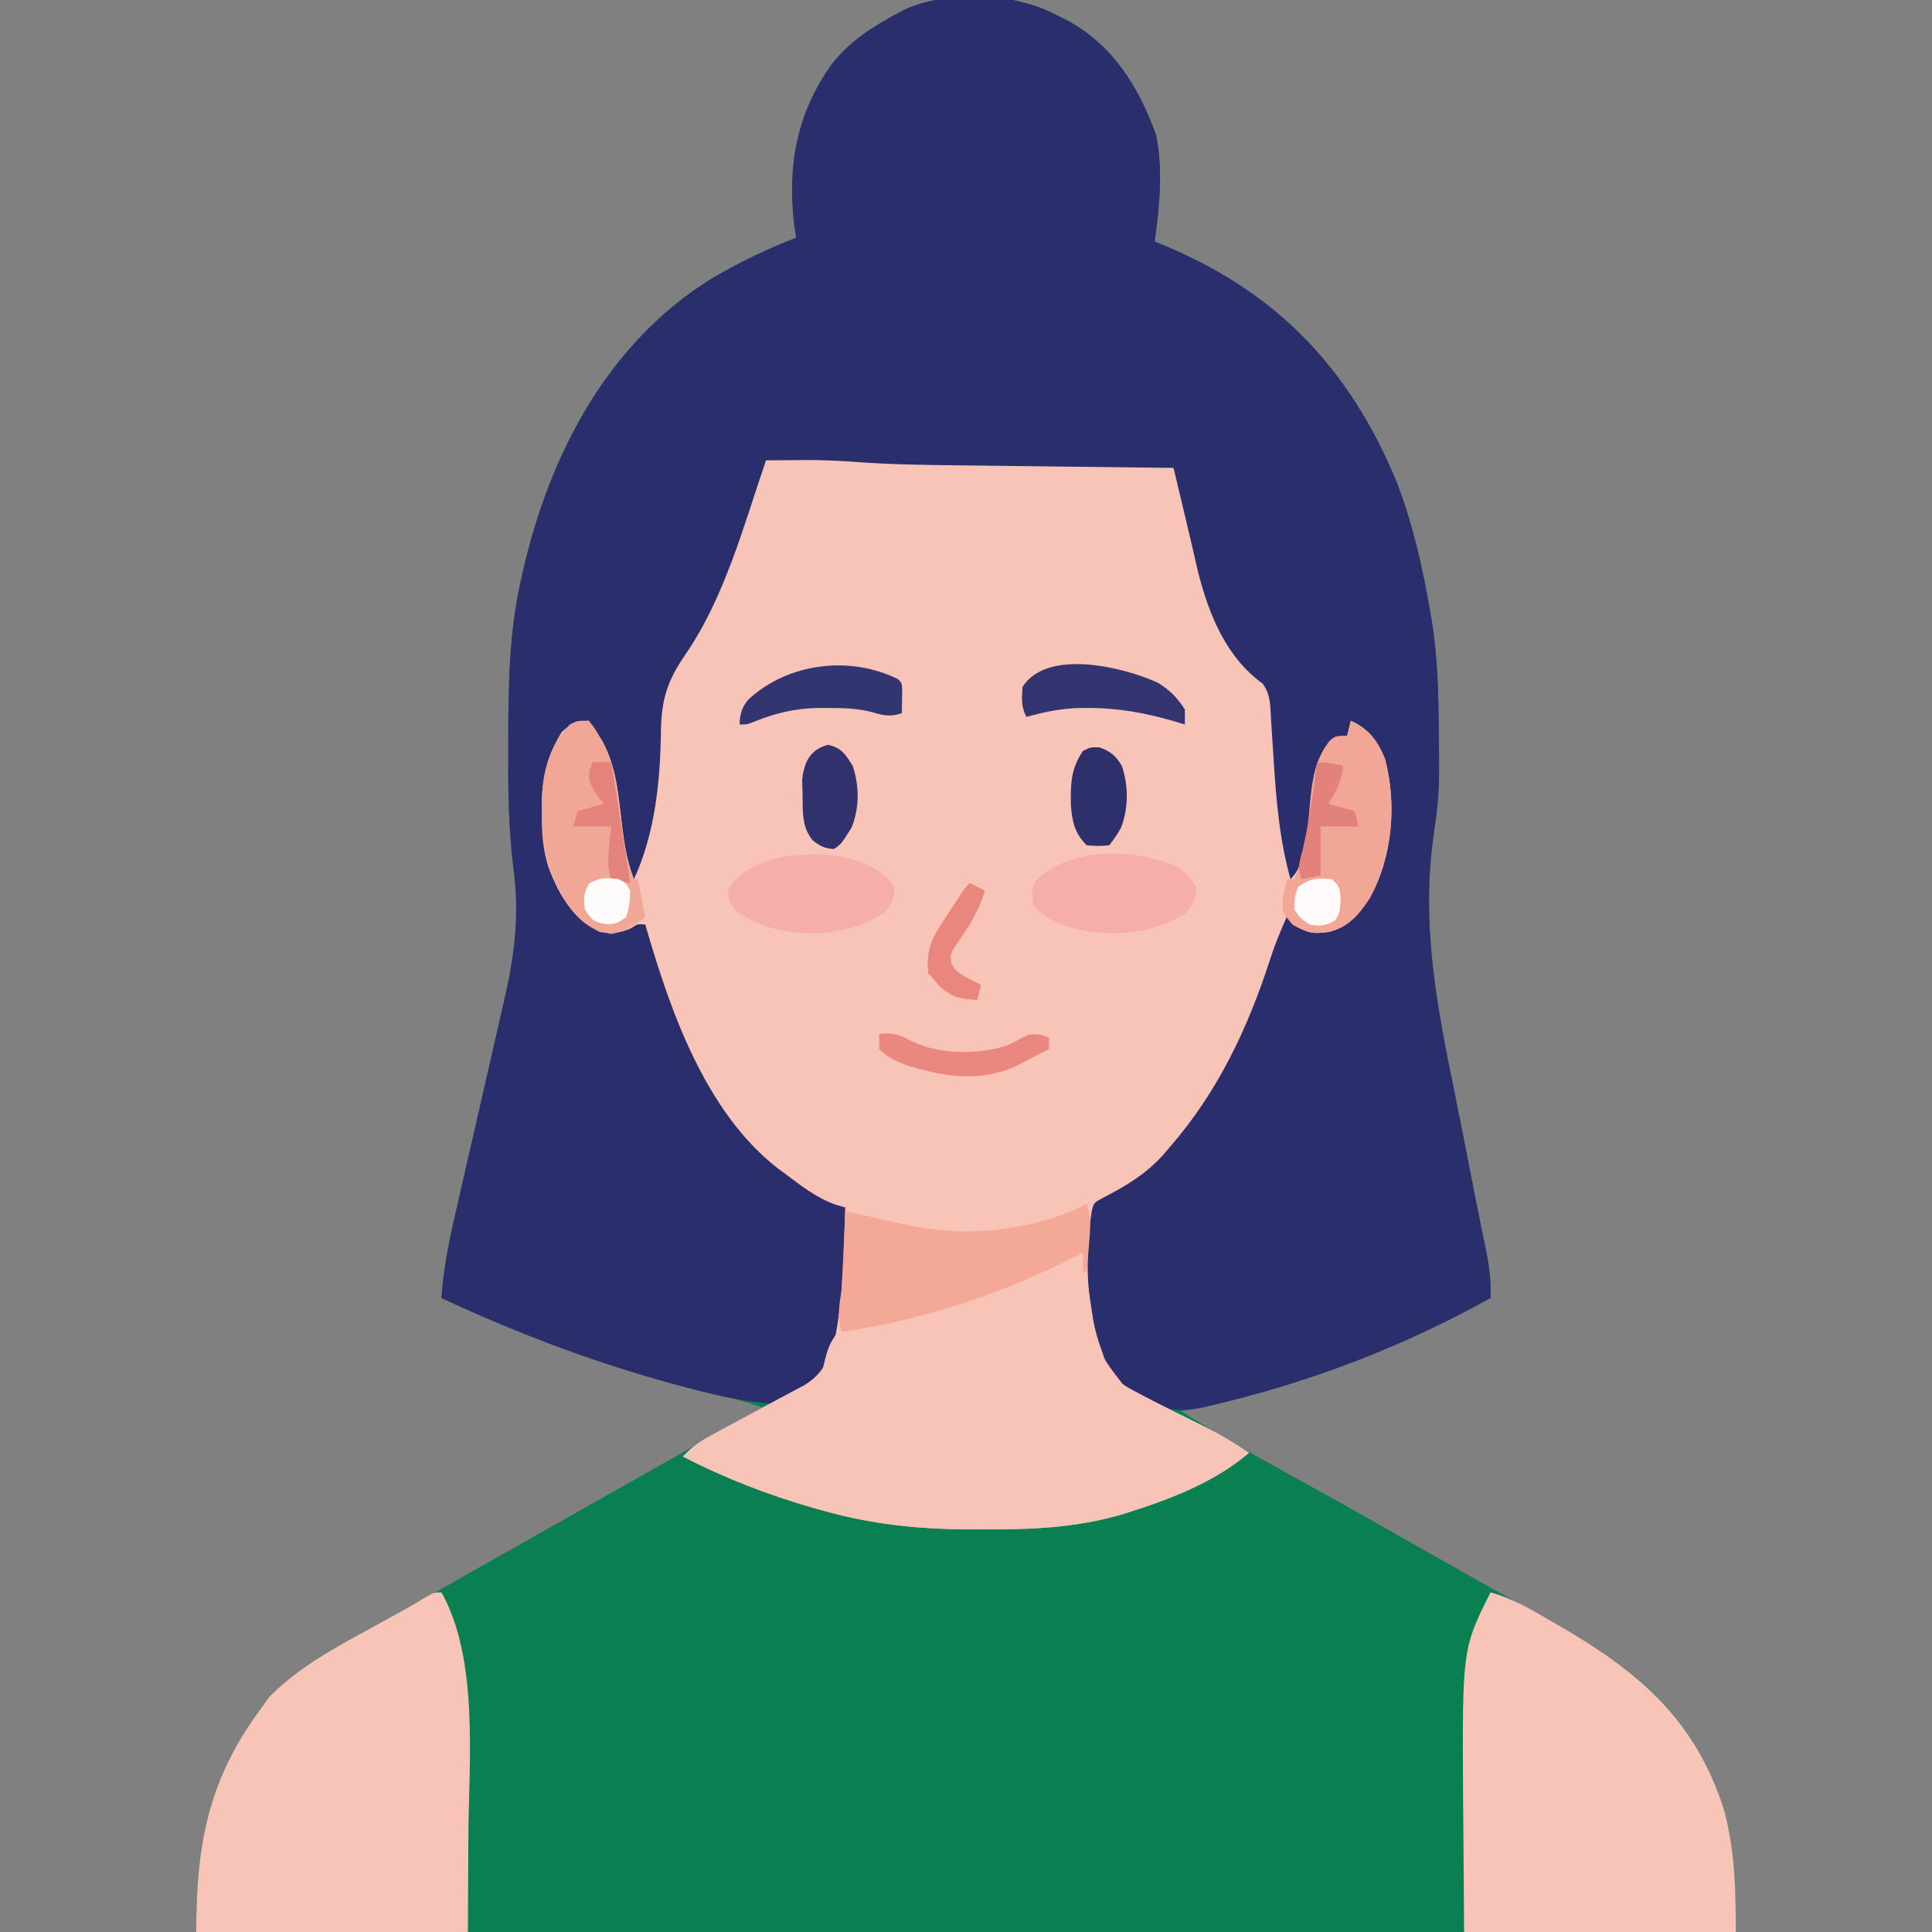 <?xml version="1.0" encoding="UTF-8"?>
<svg version="1.1" xmlns="http://www.w3.org/2000/svg" width="512" height="512">
<rect width="100%" height="100%" fill="#808080" stroke="none"/>
<path d="M0 0 C0.844 0.412 1.689 0.825 2.559 1.25 C14.971 7.9 21.645 18.85 26.375 31.75 C28.261 40.817 27.269 50.906 26 60 C27.16 60.485 28.32 60.969 29.516 61.469 C58.934 73.987 77.715 93.978 90.001 123.398 C94.327 134.565 96.98 146.219 99 158 C99.119 158.673 99.237 159.346 99.359 160.04 C101.016 169.957 101.216 179.96 101.296 189.997 C101.312 192.002 101.339 194.007 101.366 196.012 C101.37 197.365 101.369 198.718 101.363 200.07 C101.361 200.799 101.359 201.528 101.357 202.278 C101.265 207.127 100.77 211.783 100.018 216.575 C96.461 240.818 100.783 262.685 105.675 286.495 C106.96 292.8 108.183 299.117 109.415 305.432 C110.372 310.329 111.337 315.224 112.331 320.114 C112.6 321.451 112.6 321.451 112.875 322.815 C113.208 324.468 113.545 326.12 113.888 327.771 C114.718 331.918 115.174 335.743 115 340 C89.01 354.418 62.073 364.031 33 370 C41.496 375.32 50.085 380.364 58.875 385.188 C61.253 386.5 63.631 387.814 66.008 389.129 C66.599 389.456 67.191 389.782 67.8 390.119 C73.47 393.253 79.113 396.432 84.75 399.625 C85.682 400.153 86.615 400.681 87.576 401.225 C89.447 402.286 91.318 403.346 93.189 404.407 C96.998 406.565 100.808 408.719 104.619 410.872 C106.53 411.952 108.44 413.032 110.35 414.112 C115.285 416.904 120.225 419.689 125.172 422.461 C126.19 423.033 127.207 423.604 128.256 424.193 C130.178 425.273 132.101 426.35 134.025 427.424 C155.011 439.225 169.652 452.367 177 476 C179.804 486.979 180 496.305 180 508 C45.36 508 -89.28 508 -228 508 C-228 484.866 -224.861 467.725 -211 449 C-209.855 447.391 -209.855 447.391 -208.688 445.75 C-201.444 438.338 -192.283 433.229 -183.25 428.312 C-181.039 427.092 -178.828 425.87 -176.617 424.648 C-174.958 423.735 -174.958 423.735 -173.265 422.804 C-168.281 420.05 -163.328 417.245 -158.375 414.438 C-156.477 413.363 -154.578 412.289 -152.68 411.215 C-151.744 410.685 -150.807 410.155 -149.843 409.609 C-145.063 406.904 -140.281 404.202 -135.5 401.5 C-133.583 400.417 -131.667 399.333 -129.75 398.25 C-112.5 388.5 -95.25 378.75 -78 369 C-82.454 367.397 -86.935 366.275 -91.535 365.2 C-116.354 359.338 -139.922 350.76 -163 340 C-162.442 330.949 -160.415 322.344 -158.376 313.537 C-157.735 310.767 -157.102 307.994 -156.472 305.221 C-154.682 297.343 -152.877 289.469 -151.063 281.596 C-149.949 276.763 -148.847 271.927 -147.753 267.09 C-147.336 265.258 -146.914 263.428 -146.488 261.599 C-143.596 249.176 -142.23 238.384 -143.98 225.672 C-145.267 215.202 -145.355 204.787 -145.312 194.25 C-145.309 192.797 -145.309 192.797 -145.306 191.315 C-145.256 177.376 -145.076 163.657 -142 150 C-141.801 149.103 -141.603 148.206 -141.398 147.282 C-134.348 116.599 -119.21 87.292 -91.867 70.108 C-84.607 65.798 -76.881 62.016 -69 59 C-69.165 57.969 -69.33 56.938 -69.5 55.875 C-71.384 39.929 -68.932 26.096 -59.512 12.918 C-54.924 7.191 -49.416 3.472 -43 0 C-42.203 -0.437 -41.407 -0.874 -40.586 -1.324 C-28.729 -6.688 -11.413 -6.097 0 0 Z " fill="#0A7F51" transform="translate(280,4)"/>
<path d="M0 0 C0.844 0.412 1.689 0.825 2.559 1.25 C14.971 7.9 21.645 18.85 26.375 31.75 C28.261 40.817 27.269 50.906 26 60 C27.16 60.485 28.32 60.969 29.516 61.469 C58.934 73.987 77.715 93.978 90.001 123.398 C94.327 134.565 96.98 146.219 99 158 C99.119 158.673 99.237 159.346 99.359 160.04 C101.016 169.957 101.216 179.96 101.296 189.997 C101.312 192.002 101.339 194.007 101.366 196.012 C101.37 197.365 101.369 198.718 101.363 200.07 C101.361 200.799 101.359 201.528 101.357 202.278 C101.265 207.127 100.77 211.783 100.018 216.575 C96.461 240.818 100.783 262.685 105.675 286.495 C106.96 292.8 108.183 299.117 109.415 305.432 C110.372 310.329 111.337 315.224 112.331 320.114 C112.6 321.451 112.6 321.451 112.875 322.815 C113.208 324.468 113.545 326.12 113.888 327.771 C114.718 331.918 115.174 335.743 115 340 C91.554 353.007 67.224 362.327 41.125 368.438 C40.394 368.614 39.662 368.79 38.909 368.972 C30.642 370.799 25.681 368.781 18.634 364.423 C11.936 359.996 10.572 354.932 8.934 347.449 C7.806 341.679 7.704 336.051 7.75 330.188 C7.742 329.178 7.735 328.168 7.727 327.127 C7.729 326.15 7.732 325.174 7.734 324.168 C7.737 323.294 7.739 322.42 7.741 321.52 C8.034 318.671 8.722 316.56 10 314 C12.504 312.297 12.504 312.297 15.562 310.75 C39.642 297.36 50.285 267.04 58.105 242.312 C59 240 59 240 61 238 C61.639 238.681 62.279 239.361 62.938 240.062 C66.699 242.442 68.586 242.333 72.859 241.59 C77.096 240.423 79.131 238.478 81.34 234.723 C85.375 226.944 87.347 220.43 87.312 211.688 C87.337 210.482 87.337 210.482 87.361 209.252 C87.367 202.27 86.417 195.085 81.312 189.938 C80.549 189.298 79.786 188.659 79 188 C78.34 188.99 77.68 189.98 77 191 C76.196 191.392 75.391 191.784 74.562 192.188 C70.546 195.029 69.431 199.489 68.623 204.196 C68.371 206.441 68.174 208.684 68 210.938 C67.406 217.363 66.453 222.978 64 229 C63.01 229 62.02 229 61 229 C58.921 221.587 57.726 214.476 57.262 206.812 C57.212 206.015 57.162 205.217 57.11 204.395 C56.911 201.088 56.724 197.781 56.57 194.471 C56.45 192.02 56.296 189.574 56.137 187.125 C56.111 186.382 56.086 185.64 56.06 184.874 C55.855 182.004 55.589 179.676 53.658 177.459 C52.17 176.223 50.587 175.105 49 174 C37.307 161.253 31 136.993 31 120 C30.134 120.004 29.267 120.009 28.375 120.013 C20.041 120.054 11.707 120.084 3.373 120.104 C-0.907 120.114 -5.187 120.128 -9.467 120.151 C-32.064 120.27 -54.462 119.704 -77 118 C-77.297 119.215 -77.594 120.431 -77.9 121.683 C-81.236 135.007 -86.244 147.982 -92.125 160.375 C-92.52 161.211 -92.915 162.047 -93.322 162.909 C-95.336 167.032 -97.463 170.657 -100.23 174.32 C-103.945 179.754 -103.99 185.073 -104.188 191.5 C-104.313 193.81 -104.444 196.12 -104.582 198.43 C-104.646 199.55 -104.71 200.669 -104.776 201.823 C-105.468 211.64 -106.759 221.507 -112 230 C-114.831 227.169 -114.892 223.997 -115.5 220.188 C-115.694 219.045 -115.694 219.045 -115.893 217.879 C-116.673 213.243 -117.319 208.598 -117.938 203.938 C-118.732 198.555 -120.3 194.703 -123 190 C-123.33 189.01 -123.66 188.02 -124 187 C-129.796 189.239 -131.466 191.556 -134 197 C-137.269 209.153 -136.001 223.014 -130 234 C-127.717 237.596 -125.198 240.728 -121 242 C-116.077 242.535 -113.309 241.275 -109 239 C-108.83 239.542 -108.66 240.084 -108.484 240.642 C-99.585 268.742 -88.482 297.171 -62 313 C-60.012 314.024 -58.015 315.032 -56 316 C-55.361 352.191 -55.361 352.191 -63 362 C-66.734 365.417 -70.188 367.997 -75.408 368.002 C-82.029 367.508 -88.391 366.205 -94.812 364.562 C-95.831 364.303 -96.849 364.043 -97.899 363.776 C-120.427 357.854 -141.911 349.832 -163 340 C-162.442 330.949 -160.415 322.344 -158.376 313.537 C-157.735 310.767 -157.102 307.994 -156.472 305.221 C-154.682 297.343 -152.877 289.469 -151.063 281.596 C-149.949 276.763 -148.847 271.927 -147.753 267.09 C-147.336 265.258 -146.914 263.428 -146.488 261.599 C-143.596 249.176 -142.23 238.384 -143.98 225.672 C-145.267 215.202 -145.355 204.787 -145.312 194.25 C-145.31 193.281 -145.308 192.313 -145.306 191.315 C-145.256 177.376 -145.076 163.657 -142 150 C-141.801 149.103 -141.603 148.206 -141.398 147.282 C-134.348 116.599 -119.21 87.292 -91.867 70.108 C-84.607 65.798 -76.881 62.016 -69 59 C-69.165 57.969 -69.33 56.938 -69.5 55.875 C-71.384 39.929 -68.932 26.096 -59.512 12.918 C-54.924 7.191 -49.416 3.472 -43 0 C-42.203 -0.437 -41.407 -0.874 -40.586 -1.324 C-28.729 -6.688 -11.413 -6.097 0 0 Z " fill="#2A2E6D" transform="translate(280,4)"/>
<path d="M0 0 C2.688 -0.028 5.375 -0.047 8.062 -0.062 C8.795 -0.071 9.528 -0.079 10.283 -0.088 C15.121 -0.108 19.896 0.12 24.721 0.486 C33.435 1.102 42.139 1.224 50.871 1.316 C52.531 1.337 54.191 1.358 55.851 1.379 C60.167 1.434 64.482 1.484 68.797 1.532 C73.222 1.583 77.647 1.638 82.072 1.693 C90.715 1.8 99.357 1.902 108 2 C108.803 5.363 109.604 8.726 110.406 12.09 C110.632 13.036 110.858 13.983 111.091 14.958 C112.25 19.822 113.389 24.688 114.5 29.562 C117.332 40.746 121.928 52.202 131.6 59.149 C133.819 62.082 133.652 65.378 133.844 68.93 C133.899 69.716 133.954 70.502 134.011 71.312 C134.187 73.832 134.345 76.353 134.5 78.875 C135.19 89.879 136.034 100.33 139 111 C144.731 105.269 144.541 91.227 145.277 83.375 C146.113 79.47 147.532 77.115 150 74 C152.25 73.125 152.25 73.125 154 73 C154.33 71.68 154.66 70.36 155 69 C159.796 71.265 162.009 74.218 164 79 C167.255 91.02 166.012 105.187 160 116 C157.133 120.375 154.287 123.81 149 125 C144.957 125.505 143.515 125.358 140.125 123 C139.424 122.34 138.722 121.68 138 121 C136.328 124.731 134.817 128.428 133.562 132.32 C127.696 150.497 119.639 167.534 107 182 C106.346 182.764 105.693 183.529 105.02 184.316 C100.471 189.259 95.395 192.29 89.441 195.359 C86.902 196.715 86.902 196.715 86.36 198.79 C84.443 210.555 84.762 224.838 89 236 C89.4 237.176 89.799 238.351 90.211 239.562 C92.378 243.726 94.192 244.835 98.312 247 C98.926 247.33 99.54 247.66 100.172 247.999 C102.102 249.026 104.047 250.018 106 251 C106.625 251.315 107.251 251.63 107.895 251.955 C110.871 253.447 113.855 254.923 116.844 256.391 C120.735 258.375 124.357 260.595 128 263 C119.25 270.485 108.179 274.893 97.312 278.375 C96.578 278.613 95.844 278.852 95.087 279.097 C83.665 282.57 72.181 283.33 60.317 283.261 C58.134 283.25 55.952 283.261 53.77 283.273 C40.659 283.288 27.978 281.946 15.312 278.375 C13.935 277.993 13.935 277.993 12.529 277.604 C0.645 274.193 -11.013 269.687 -22 264 C-19.787 261.586 -17.593 260.067 -14.719 258.512 C-13.881 258.055 -13.044 257.599 -12.181 257.129 C-11.297 256.653 -10.412 256.178 -9.5 255.688 C-8.6 255.198 -7.701 254.708 -6.774 254.203 C-2.972 252.135 0.838 250.082 4.66 248.051 C5.618 247.539 6.576 247.027 7.562 246.5 C8.368 246.077 9.174 245.654 10.004 245.219 C14.486 242.482 16.506 238.964 18 234 C20.522 222.197 20.598 210.018 21 198 C19.668 197.606 19.668 197.606 18.309 197.203 C13.228 195.356 9.293 192.228 5 189 C4.085 188.339 4.085 188.339 3.152 187.664 C-16.217 172.553 -25.466 145.63 -32 123 C-34.047 122.835 -34.047 122.835 -35.75 124 C-38.764 125.34 -40.722 125.393 -44 125 C-51.141 121.578 -54.993 115.01 -57.652 107.793 C-59.184 102.977 -59.449 98.525 -59.375 93.5 C-59.387 92.71 -59.398 91.92 -59.41 91.105 C-59.376 84.094 -57.857 77.971 -54.125 72 C-51.719 69.735 -50.254 69.271 -47 69 C-46.2 70.203 -45.411 71.413 -44.625 72.625 C-44.184 73.298 -43.743 73.971 -43.289 74.664 C-39.466 81.591 -39.076 89.23 -38.145 96.945 C-37.522 101.855 -36.819 106.357 -35 111 C-29.421 98.908 -28 84.968 -27.848 71.77 C-27.716 63.331 -26.169 58.365 -21.234 51.27 C-10.884 36.124 -5.896 17.204 0 0 Z " fill="#F8C4B7" transform="translate(203,122)"/>
<path d="M0 0 C0.1 0.68 0.2 1.36 0.304 2.06 C0.773 5.188 1.261 8.313 1.75 11.438 C1.907 12.507 2.065 13.576 2.227 14.678 C3.996 26.354 3.996 26.354 10.961 35.383 C12.088 35.958 13.214 36.533 14.375 37.125 C14.984 37.446 15.593 37.766 16.221 38.097 C18.134 39.094 20.063 40.051 22 41 C23.25 41.626 24.5 42.252 25.75 42.879 C28.11 44.059 30.475 45.228 32.844 46.391 C36.735 48.375 40.357 50.595 44 53 C35.25 60.485 24.179 64.893 13.312 68.375 C12.578 68.613 11.844 68.852 11.087 69.097 C-0.335 72.57 -11.819 73.33 -23.683 73.261 C-25.866 73.25 -28.048 73.261 -30.23 73.273 C-43.341 73.288 -56.022 71.946 -68.688 68.375 C-69.606 68.121 -70.524 67.866 -71.471 67.604 C-83.355 64.193 -95.013 59.687 -106 54 C-103.787 51.586 -101.593 50.067 -98.719 48.512 C-97.881 48.055 -97.044 47.599 -96.181 47.129 C-95.297 46.653 -94.412 46.178 -93.5 45.688 C-92.15 44.953 -92.15 44.953 -90.774 44.203 C-86.972 42.135 -83.162 40.082 -79.34 38.051 C-78.382 37.539 -77.424 37.027 -76.438 36.5 C-75.632 36.077 -74.826 35.654 -73.996 35.219 C-71.914 33.948 -70.496 32.93 -69 31 C-68.798 30.156 -68.595 29.311 -68.387 28.441 C-67.492 24.759 -66.59 22.807 -64 20 C-59.886 18.423 -55.542 18.004 -51.199 17.417 C-34.9 15.183 -19.751 8.774 -5.105 1.469 C-2 0 -2 0 0 0 Z " fill="#F7C4B7" transform="translate(287,332)"/>
<path d="M0 0 C5.929 1.617 10.916 4.621 16.188 7.688 C17.122 8.227 18.057 8.766 19.02 9.322 C39.821 21.389 54.61 34.23 62 58 C64.804 68.979 65 78.305 65 90 C41.24 90 17.48 90 -7 90 C-7.062 81.193 -7.124 72.386 -7.188 63.312 C-7.228 59.214 -7.228 59.214 -7.27 55.032 C-7.501 15.003 -7.501 15.003 0 0 Z " fill="#F8C4B7" transform="translate(395,422)"/>
<path d="M0 0 C9.93 17.72 7.258 44.716 7.125 64.125 C7.084 72.664 7.043 81.203 7 90 C-16.76 90 -40.52 90 -65 90 C-65 66.866 -61.861 49.725 -48 31 C-47.237 29.927 -46.474 28.855 -45.688 27.75 C-38.139 20.026 -28.529 14.812 -19.125 9.688 C-16.94 8.484 -14.755 7.279 -12.57 6.074 C-11.619 5.554 -10.668 5.034 -9.688 4.499 C-7.859 3.479 -6.055 2.413 -4.277 1.308 C-2 0 -2 0 0 0 Z " fill="#F8C4B7" transform="translate(117,422)"/>
<path d="M0 0 C1.301 3.815 0.894 7.276 0.562 11.25 C0.461 12.513 0.359 13.777 0.254 15.078 C0.128 16.524 0.128 16.524 0 18 C-0.33 18 -0.66 18 -1 18 C-1 16.35 -1 14.7 -1 13 C-1.526 13.266 -2.052 13.533 -2.594 13.807 C-22.903 23.997 -42.52 30.586 -65 34 C-66.159 30.008 -65.627 27.129 -65 23 C-64.741 19.357 -64.59 15.711 -64.438 12.062 C-64.394 11.092 -64.351 10.122 -64.307 9.123 C-64.201 6.749 -64.099 4.374 -64 2 C-60.202 2.733 -56.449 3.599 -52.688 4.5 C-47.78 5.627 -43.026 6.674 -38 7 C-36.695 7.114 -36.695 7.114 -35.363 7.23 C-23.891 7.774 -10.19 5.457 0 0 Z " fill="#F4A997" transform="translate(288,319)"/>
<path d="M0 0 C4.796 2.265 7.009 5.218 9 10 C12.255 22.02 11.012 36.187 5 47 C2.133 51.375 -0.713 54.81 -6 56 C-10.146 56.617 -11.74 56.147 -15.438 54.062 C-18 51 -18 51 -18.152 48.664 C-17.898 46.393 -17.532 44.221 -17 42 C-16.34 42 -15.68 42 -15 42 C-12.254 35.261 -11.38 28.848 -10.823 21.649 C-10.311 15.837 -9.398 9.929 -5.586 5.273 C-4 4 -4 4 -1 4 C-0.67 2.68 -0.34 1.36 0 0 Z " fill="#F1A696" transform="translate(358,191)"/>
<path d="M0 0 C1.316 1.539 1.316 1.539 2.562 3.625 C2.976 4.298 3.39 4.971 3.816 5.664 C7.396 12.73 7.92 20.194 8.855 27.945 C9.478 32.855 10.181 37.357 12 42 C12.33 42 12.66 42 13 42 C13.66 45.3 14.32 48.6 15 52 C11.994 54.29 9.762 55.873 6 56.5 C1.267 55.711 -1.559 53.753 -4.605 50.047 C-10.291 42.017 -12.519 34.286 -12.375 24.5 C-12.387 23.71 -12.398 22.92 -12.41 22.105 C-12.371 14.162 -10.66 6.842 -5 1 C-3 0 -3 0 0 0 Z " fill="#F1A796" transform="translate(156,191)"/>
<path d="M0 0 C2.625 1.938 2.625 1.938 4 4 C4.084 7.379 3.331 8.636 1.062 11.125 C-7.609 16.434 -17.433 17.451 -27.289 15.273 C-31.858 13.906 -35.224 12.69 -38.812 9.5 C-40 7 -40 7 -40.062 4.938 C-37.458 0.189 -32.844 -1.945 -27.855 -3.457 C-18.492 -5.237 -8.169 -5.427 0 0 Z " fill="#F6AFA8" transform="translate(233,231)"/>
<path d="M0 0 C2.226 1.496 3.479 2.988 4.883 5.266 C4.883 8.624 4.208 9.909 1.945 12.391 C-6.566 17.602 -16.199 18.593 -25.926 16.727 C-30.652 15.448 -34.849 14.079 -38.117 10.266 C-38.742 7.266 -38.742 7.266 -38.117 4.266 C-29.093 -5.605 -11.443 -5.024 0 0 Z " fill="#F6AFA8" transform="translate(312.117,229.734)"/>
<path d="M0 0 C3.339 2.203 4.788 3.681 7 7 C7 8.32 7 9.64 7 11 C6.054 10.711 5.108 10.422 4.133 10.125 C-3.446 7.947 -10.592 6.612 -18.5 6.625 C-19.228 6.624 -19.956 6.622 -20.707 6.621 C-25.729 6.722 -30.167 7.639 -35 9 C-36.399 6.201 -36.253 4.095 -36 1 C-29.381 -9.296 -8.846 -4.101 0 0 Z " fill="#333470" transform="translate(307,181)"/>
<path d="M0 0 C1 1 1 1 1.098 2.848 C1.065 4.898 1.033 6.949 1 9 C-2.514 10.171 -4.299 9.449 -7.779 8.507 C-11.429 7.674 -15.019 7.619 -18.75 7.625 C-19.53 7.624 -20.31 7.622 -21.113 7.621 C-27.112 7.73 -32.216 8.886 -37.812 11.125 C-40 12 -40 12 -42 12 C-41.922 9.351 -41.444 7.547 -39.762 5.473 C-29.306 -4.334 -12.748 -6.374 0 0 Z " fill="#333570" transform="translate(238,180)"/>
<path d="M0 0 C3.58 0.895 4.58 2.539 6.5 5.625 C8.259 11.049 8.271 16.678 6.188 21.938 C3.448 26.3 3.448 26.3 1.5 27.625 C-1.034 27.467 -2.224 26.85 -4.188 25.25 C-7.08 21.669 -6.73 17.66 -6.812 13.25 C-6.85 11.943 -6.887 10.636 -6.926 9.289 C-6.376 4.56 -4.85 1.213 0 0 Z " fill="#31326D" transform="translate(219.5,197.375)"/>
<path d="M0 0 C2.91 1.039 4.314 2.197 5.895 4.867 C7.717 10.034 7.702 16.166 5.719 21.27 C4.625 23.188 4.625 23.188 2.625 25.938 C-0.188 26.188 -0.188 26.188 -3.375 25.938 C-6.557 22.866 -7.24 19.65 -7.578 15.352 C-7.671 9.801 -7.625 5.688 -4.375 0.938 C-2.375 -0.062 -2.375 -0.062 0 0 Z " fill="#2E306C" transform="translate(291.375,198.062)"/>
<path d="M0 0 C3.633 -0.469 5.654 0.293 8.75 2 C16.128 5.466 26.198 5.547 33.922 3.059 C35.388 2.353 36.838 1.612 38.262 0.824 C40 0 40 0 43.062 0.25 C43.702 0.497 44.341 0.745 45 1 C45 1.99 45 2.98 45 4 C43.108 4.987 41.211 5.964 39.312 6.938 C37.729 7.755 37.729 7.755 36.113 8.59 C26.422 12.979 16.664 11.281 6.848 8.168 C4.095 7.039 2.109 6.099 0 4 C0 2.68 0 1.36 0 0 Z " fill="#EA877E" transform="translate(233,274)"/>
<path d="M0 0 C1.32 0.66 2.64 1.32 4 2 C2.374 7.595 -0.327 11.679 -3.637 16.414 C-5.186 18.837 -5.186 18.837 -4.93 21.195 C-3.764 23.459 -2.69 24.103 -0.438 25.25 C1.264 26.116 1.264 26.116 3 27 C2.67 28.32 2.34 29.64 2 31 C-2.398 30.741 -4.495 30.439 -7.875 27.5 C-8.576 26.675 -9.277 25.85 -10 25 C-10.33 24.67 -10.66 24.34 -11 24 C-11.804 17.412 -9.599 13.865 -6.062 8.625 C-5.594 7.902 -5.125 7.179 -4.643 6.434 C-1.287 1.287 -1.287 1.287 0 0 Z " fill="#E9867E" transform="translate(257,234)"/>
<path d="M0 0 C2.621 0 4.509 0.313 7 1 C6.435 4.958 5.191 7.666 3 11 C5.31 11.66 7.62 12.32 10 13 C10.33 14.32 10.66 15.64 11 17 C7.7 17 4.4 17 1 17 C1 21.29 1 25.58 1 30 C-0.65 30.33 -2.3 30.66 -4 31 C-5.493 28.014 -4.454 26.027 -3.688 22.812 C-1.978 15.245 -0.917 7.703 0 0 Z " fill="#E3827C" transform="translate(349,202)"/>
<path d="M0 0 C1.65 0 3.3 0 5 0 C5.11 0.718 5.219 1.436 5.332 2.176 C6.856 12.122 8.426 22.061 10 32 C8.35 31.67 6.7 31.34 5 31 C3.896 27.689 4.073 25.753 4.438 22.312 C4.539 21.319 4.641 20.325 4.746 19.301 C4.83 18.542 4.914 17.782 5 17 C1.7 17 -1.6 17 -5 17 C-4.67 15.68 -4.34 14.36 -4 13 C-1.69 12.34 0.62 11.68 3 11 C2.319 10.113 1.639 9.226 0.938 8.312 C-1 5 -1 5 -0.75 2.125 C-0.502 1.424 -0.255 0.723 0 0 Z " fill="#E3837C" transform="translate(157,202)"/>
<path d="M0 0 C2 2 2 2 2.312 5.438 C2 9 2 9 0.812 10.938 C-1.706 12.414 -3.125 12.491 -6 12 C-8.375 10.375 -8.375 10.375 -10 8 C-9.938 4.875 -9.938 4.875 -9 2 C-5.548 -0.302 -4.053 -0.345 0 0 Z " fill="#FEFAFA" transform="translate(353,233)"/>
<path d="M0 0 C1.938 1.062 1.938 1.062 3 3 C2.875 6.562 2.875 6.562 2 10 C-1 12 -1 12 -4.062 11.812 C-7 11 -7 11 -9 8 C-9.354 5.169 -9.392 3.632 -7.875 1.188 C-5.128 -0.552 -3.182 -0.398 0 0 Z " fill="#FEFCFB" transform="translate(164,233)"/>
</svg>
